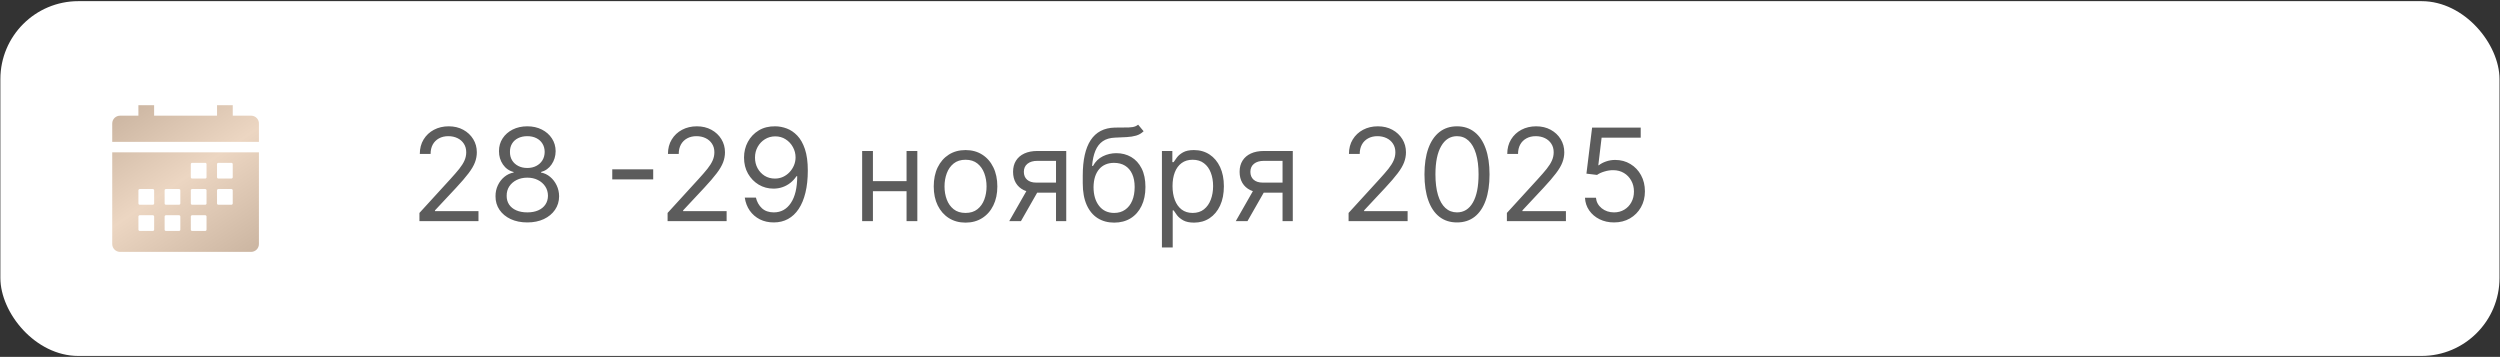 <?xml version="1.0" encoding="UTF-8"?> <svg xmlns="http://www.w3.org/2000/svg" width="1226" height="175" viewBox="0 0 1226 175" fill="none"><rect x="0" y="0" width="1226" height="175" fill="#333333" stroke="none"/><rect x="0.189" y="0.567" width="1225.57" height="173.988" rx="38.239" fill="white"></rect><path d="M205.695 108.455V104.422L220.842 87.842C222.619 85.9 224.083 84.212 225.233 82.778C226.383 81.329 227.235 79.97 227.787 78.7C228.355 77.416 228.639 76.071 228.639 74.667C228.639 73.054 228.25 71.657 227.474 70.477C226.712 69.297 225.666 68.386 224.337 67.744C223.008 67.102 221.514 66.78 219.856 66.78C218.093 66.78 216.555 67.146 215.24 67.878C213.941 68.595 212.932 69.603 212.215 70.903C211.513 72.203 211.162 73.726 211.162 75.474H205.875C205.875 72.785 206.494 70.425 207.734 68.394C208.974 66.362 210.662 64.779 212.798 63.644C214.949 62.508 217.361 61.941 220.035 61.941C222.724 61.941 225.106 62.508 227.182 63.644C229.259 64.779 230.887 66.31 232.067 68.237C233.247 70.164 233.837 72.307 233.837 74.667C233.837 76.355 233.531 78.006 232.918 79.619C232.321 81.217 231.275 83.002 229.782 84.974C228.303 86.931 226.249 89.321 223.62 92.144L213.313 103.167V103.526H234.644V108.455H205.695ZM258.595 109.082C255.518 109.082 252.8 108.537 250.44 107.447C248.094 106.341 246.265 104.825 244.95 102.898C243.636 100.957 242.986 98.746 243.001 96.266C242.986 94.325 243.367 92.532 244.144 90.889C244.92 89.231 245.981 87.849 247.325 86.744C248.685 85.624 250.201 84.914 251.874 84.615V84.347C249.678 83.779 247.93 82.547 246.631 80.65C245.331 78.738 244.689 76.564 244.704 74.129C244.689 71.799 245.279 69.716 246.474 67.878C247.669 66.041 249.312 64.592 251.403 63.532C253.509 62.471 255.907 61.941 258.595 61.941C261.254 61.941 263.629 62.471 265.72 63.532C267.812 64.592 269.455 66.041 270.65 67.878C271.86 69.716 272.472 71.799 272.487 74.129C272.472 76.564 271.807 78.738 270.493 80.65C269.193 82.547 267.468 83.779 265.317 84.347V84.615C266.975 84.914 268.469 85.624 269.798 86.744C271.128 87.849 272.188 89.231 272.98 90.889C273.771 92.532 274.175 94.325 274.19 96.266C274.175 98.746 273.503 100.957 272.173 102.898C270.859 104.825 269.029 106.341 266.684 107.447C264.354 108.537 261.657 109.082 258.595 109.082ZM258.595 104.153C260.672 104.153 262.464 103.817 263.973 103.145C265.481 102.473 266.646 101.524 267.468 100.299C268.29 99.075 268.708 97.641 268.723 95.998C268.708 94.265 268.26 92.734 267.378 91.404C266.497 90.075 265.295 89.029 263.771 88.267C262.262 87.506 260.537 87.125 258.595 87.125C256.639 87.125 254.891 87.506 253.352 88.267C251.829 89.029 250.626 90.075 249.745 91.404C248.879 92.734 248.453 94.265 248.468 95.998C248.453 97.641 248.849 99.075 249.655 100.299C250.477 101.524 251.65 102.473 253.173 103.145C254.697 103.817 256.504 104.153 258.595 104.153ZM258.595 82.375C260.238 82.375 261.695 82.046 262.964 81.389C264.249 80.732 265.257 79.813 265.989 78.633C266.721 77.453 267.095 76.071 267.11 74.488C267.095 72.934 266.729 71.583 266.012 70.433C265.295 69.267 264.301 68.371 263.032 67.744C261.762 67.102 260.283 66.78 258.595 66.78C256.878 66.78 255.376 67.102 254.092 67.744C252.807 68.371 251.814 69.267 251.112 70.433C250.41 71.583 250.066 72.934 250.081 74.488C250.066 76.071 250.417 77.453 251.134 78.633C251.866 79.813 252.874 80.732 254.159 81.389C255.444 82.046 256.922 82.375 258.595 82.375ZM320.329 83.047V87.976H300.253V83.047H320.329ZM327.387 108.455V104.422L342.533 87.842C344.31 85.9 345.774 84.212 346.924 82.778C348.075 81.329 348.926 79.97 349.479 78.7C350.046 77.416 350.33 76.071 350.33 74.667C350.33 73.054 349.942 71.657 349.165 70.477C348.403 69.297 347.358 68.386 346.028 67.744C344.699 67.102 343.205 66.78 341.547 66.78C339.784 66.78 338.246 67.146 336.931 67.878C335.632 68.595 334.624 69.603 333.907 70.903C333.205 72.203 332.854 73.726 332.854 75.474H327.566C327.566 72.785 328.186 70.425 329.426 68.394C330.665 66.362 332.353 64.779 334.489 63.644C336.64 62.508 339.053 61.941 341.726 61.941C344.415 61.941 346.797 62.508 348.874 63.644C350.95 64.779 352.578 66.31 353.758 68.237C354.938 70.164 355.528 72.307 355.528 74.667C355.528 76.355 355.222 78.006 354.61 79.619C354.012 81.217 352.967 83.002 351.473 84.974C349.994 86.931 347.94 89.321 345.311 92.144L335.005 103.167V103.526H356.335V108.455H327.387ZM380.197 61.941C382.079 61.956 383.961 62.314 385.843 63.016C387.725 63.718 389.443 64.883 390.997 66.511C392.55 68.125 393.797 70.328 394.738 73.121C395.679 75.914 396.15 79.417 396.15 83.629C396.15 87.707 395.762 91.33 394.985 94.496C394.223 97.648 393.118 100.307 391.669 102.473C390.235 104.639 388.487 106.282 386.426 107.402C384.379 108.522 382.064 109.082 379.48 109.082C376.911 109.082 374.618 108.575 372.601 107.559C370.6 106.528 368.957 105.102 367.672 103.279C366.402 101.442 365.588 99.314 365.23 96.894H370.697C371.19 99 372.168 100.74 373.632 102.114C375.111 103.474 377.06 104.153 379.48 104.153C383.02 104.153 385.813 102.607 387.86 99.515C389.921 96.423 390.952 92.054 390.952 86.408H390.593C389.757 87.662 388.763 88.746 387.613 89.657C386.463 90.568 385.186 91.27 383.782 91.763C382.378 92.256 380.884 92.502 379.301 92.502C376.672 92.502 374.259 91.852 372.064 90.553C369.883 89.238 368.135 87.439 366.821 85.153C365.521 82.853 364.871 80.224 364.871 77.266C364.871 74.458 365.499 71.889 366.754 69.559C368.023 67.213 369.801 65.346 372.086 63.957C374.386 62.568 377.09 61.896 380.197 61.941ZM380.197 66.87C378.315 66.87 376.62 67.341 375.111 68.282C373.617 69.208 372.43 70.462 371.548 72.046C370.682 73.614 370.249 75.354 370.249 77.266C370.249 79.178 370.667 80.918 371.504 82.487C372.355 84.04 373.513 85.28 374.976 86.206C376.455 87.117 378.136 87.573 380.018 87.573C381.437 87.573 382.759 87.297 383.984 86.744C385.208 86.176 386.276 85.407 387.188 84.436C388.114 83.45 388.838 82.337 389.361 81.098C389.884 79.843 390.145 78.536 390.145 77.177C390.145 75.384 389.712 73.704 388.846 72.135C387.994 70.567 386.814 69.297 385.305 68.326C383.812 67.355 382.109 66.87 380.197 66.87ZM445.829 88.828V93.757H426.829V88.828H445.829ZM428.084 74.04V108.455H422.796V74.04H428.084ZM449.862 74.04V108.455H444.574V74.04H449.862ZM473.5 109.172C470.393 109.172 467.667 108.433 465.322 106.954C462.992 105.475 461.17 103.406 459.855 100.747C458.556 98.089 457.906 94.982 457.906 91.427C457.906 87.842 458.556 84.712 459.855 82.039C461.17 79.365 462.992 77.289 465.322 75.81C467.667 74.331 470.393 73.592 473.5 73.592C476.607 73.592 479.326 74.331 481.656 75.81C484.001 77.289 485.823 79.365 487.123 82.039C488.437 84.712 489.095 87.842 489.095 91.427C489.095 94.982 488.437 98.089 487.123 100.747C485.823 103.406 484.001 105.475 481.656 106.954C479.326 108.433 476.607 109.172 473.5 109.172ZM473.5 104.422C475.86 104.422 477.802 103.817 479.326 102.607C480.849 101.397 481.977 99.806 482.709 97.835C483.441 95.863 483.807 93.727 483.807 91.427C483.807 89.126 483.441 86.983 482.709 84.996C481.977 83.01 480.849 81.404 479.326 80.179C477.802 78.954 475.86 78.342 473.5 78.342C471.14 78.342 469.198 78.954 467.675 80.179C466.151 81.404 465.023 83.01 464.291 84.996C463.559 86.983 463.193 89.126 463.193 91.427C463.193 93.727 463.559 95.863 464.291 97.835C465.023 99.806 466.151 101.397 467.675 102.607C469.198 103.817 471.14 104.422 473.5 104.422ZM517.869 108.455V78.879H508.728C506.666 78.879 505.046 79.358 503.866 80.313C502.686 81.269 502.096 82.584 502.096 84.257C502.096 85.9 502.626 87.192 503.686 88.133C504.762 89.074 506.233 89.545 508.1 89.545H519.214V94.474H508.1C505.77 94.474 503.761 94.063 502.073 93.242C500.385 92.42 499.086 91.248 498.175 89.724C497.263 88.185 496.808 86.363 496.808 84.257C496.808 82.136 497.286 80.313 498.242 78.79C499.198 77.266 500.564 76.094 502.342 75.272C504.134 74.451 506.263 74.04 508.728 74.04H522.888V108.455H517.869ZM494.926 108.455L504.695 91.337H510.43L500.662 108.455H494.926ZM558.138 61.134L560.827 64.361C559.781 65.376 558.571 66.086 557.197 66.489C555.823 66.892 554.269 67.139 552.536 67.228C550.804 67.318 548.877 67.408 546.756 67.497C544.366 67.587 542.387 68.169 540.818 69.245C539.25 70.32 538.04 71.874 537.189 73.905C536.337 75.937 535.792 78.431 535.553 81.389H536.001C537.166 79.238 538.779 77.655 540.841 76.639C542.902 75.623 545.113 75.115 547.473 75.115C550.161 75.115 552.581 75.743 554.732 76.997C556.883 78.252 558.586 80.112 559.841 82.576C561.095 85.041 561.723 88.081 561.723 91.696C561.723 95.295 561.081 98.402 559.796 101.016C558.526 103.63 556.741 105.647 554.441 107.066C552.156 108.47 549.474 109.172 546.397 109.172C543.32 109.172 540.624 108.448 538.309 106.999C535.994 105.535 534.194 103.369 532.909 100.501C531.624 97.618 530.982 94.056 530.982 89.814V86.139C530.982 78.476 532.282 72.666 534.881 68.707C537.495 64.749 541.423 62.703 546.666 62.568C548.518 62.508 550.169 62.493 551.618 62.523C553.067 62.553 554.329 62.486 555.404 62.322C556.48 62.157 557.391 61.761 558.138 61.134ZM546.397 104.422C548.474 104.422 550.259 103.899 551.752 102.854C553.261 101.808 554.419 100.337 555.225 98.44C556.032 96.528 556.435 94.28 556.435 91.696C556.435 89.186 556.024 87.05 555.203 85.287C554.396 83.525 553.238 82.181 551.73 81.254C550.221 80.328 548.414 79.865 546.308 79.865C544.769 79.865 543.387 80.127 542.163 80.65C540.938 81.172 539.892 81.942 539.026 82.957C538.159 83.973 537.487 85.213 537.009 86.677C536.546 88.141 536.3 89.814 536.27 91.696C536.27 95.549 537.174 98.634 538.981 100.949C540.788 103.264 543.26 104.422 546.397 104.422ZM569.811 121.361V74.04H574.92V79.507H575.547C575.936 78.909 576.473 78.148 577.16 77.222C577.862 76.28 578.863 75.444 580.163 74.712C581.477 73.965 583.255 73.592 585.495 73.592C588.393 73.592 590.947 74.316 593.158 75.765C595.369 77.214 597.094 79.268 598.334 81.927C599.574 84.585 600.193 87.722 600.193 91.337C600.193 94.982 599.574 98.141 598.334 100.815C597.094 103.474 595.376 105.535 593.18 106.999C590.985 108.448 588.453 109.172 585.585 109.172C583.374 109.172 581.604 108.806 580.275 108.074C578.945 107.327 577.922 106.483 577.205 105.542C576.488 104.586 575.936 103.795 575.547 103.167H575.099V121.361H569.811ZM575.009 91.248C575.009 93.847 575.39 96.139 576.152 98.126C576.914 100.098 578.027 101.644 579.491 102.764C580.954 103.869 582.747 104.422 584.868 104.422C587.079 104.422 588.923 103.839 590.402 102.674C591.896 101.494 593.016 99.911 593.763 97.924C594.525 95.923 594.906 93.697 594.906 91.248C594.906 88.828 594.532 86.647 593.785 84.705C593.054 82.748 591.941 81.202 590.447 80.067C588.968 78.917 587.109 78.342 584.868 78.342C582.717 78.342 580.91 78.887 579.446 79.977C577.982 81.053 576.877 82.561 576.13 84.503C575.383 86.43 575.009 88.678 575.009 91.248ZM628.962 108.455V78.879H619.821C617.76 78.879 616.139 79.358 614.959 80.313C613.779 81.269 613.189 82.584 613.189 84.257C613.189 85.9 613.719 87.192 614.78 88.133C615.855 89.074 617.326 89.545 619.194 89.545H630.307V94.474H619.194C616.863 94.474 614.854 94.063 613.166 93.242C611.479 92.42 610.179 91.248 609.268 89.724C608.357 88.185 607.901 86.363 607.901 84.257C607.901 82.136 608.379 80.313 609.335 78.79C610.291 77.266 611.658 76.094 613.435 75.272C615.228 74.451 617.356 74.04 619.821 74.04H633.981V108.455H628.962ZM606.019 108.455L615.788 91.337H621.524L611.755 108.455H606.019ZM661.344 108.455V104.422L676.491 87.842C678.268 85.9 679.732 84.212 680.882 82.778C682.032 81.329 682.884 79.97 683.436 78.7C684.004 77.416 684.288 76.071 684.288 74.667C684.288 73.054 683.9 71.657 683.123 70.477C682.361 69.297 681.315 68.386 679.986 67.744C678.657 67.102 677.163 66.78 675.505 66.78C673.742 66.78 672.204 67.146 670.889 67.878C669.59 68.595 668.581 69.603 667.864 70.903C667.162 72.203 666.811 73.726 666.811 75.474H661.524C661.524 72.785 662.144 70.425 663.383 68.394C664.623 66.362 666.311 64.779 668.447 63.644C670.598 62.508 673.01 61.941 675.684 61.941C678.373 61.941 680.755 62.508 682.832 63.644C684.908 64.779 686.536 66.31 687.716 68.237C688.896 70.164 689.486 72.307 689.486 74.667C689.486 76.355 689.18 78.006 688.567 79.619C687.97 81.217 686.924 83.002 685.431 84.974C683.952 86.931 681.898 89.321 679.269 92.144L668.962 103.167V103.526H690.293V108.455H661.344ZM714.513 109.082C711.137 109.082 708.262 108.164 705.887 106.327C703.512 104.474 701.697 101.793 700.442 98.283C699.188 94.758 698.56 90.501 698.56 85.512C698.56 80.552 699.188 76.318 700.442 72.808C701.712 69.282 703.534 66.594 705.909 64.741C708.299 62.874 711.167 61.941 714.513 61.941C717.859 61.941 720.72 62.874 723.095 64.741C725.485 66.594 727.307 69.282 728.562 72.808C729.831 76.318 730.466 80.552 730.466 85.512C730.466 90.501 729.839 94.758 728.584 98.283C727.329 101.793 725.514 104.474 723.139 106.327C720.764 108.164 717.889 109.082 714.513 109.082ZM714.513 104.153C717.859 104.153 720.458 102.54 722.31 99.314C724.163 96.087 725.089 91.487 725.089 85.512C725.089 81.538 724.663 78.155 723.812 75.362C722.975 72.569 721.765 70.44 720.182 68.976C718.614 67.512 716.724 66.78 714.513 66.78C711.197 66.78 708.606 68.416 706.738 71.687C704.871 74.944 703.938 79.552 703.938 85.512C703.938 89.485 704.356 92.861 705.192 95.639C706.029 98.417 707.231 100.531 708.8 101.98C710.383 103.429 712.288 104.153 714.513 104.153ZM738.98 108.455V104.422L754.127 87.842C755.904 85.9 757.368 84.212 758.518 82.778C759.668 81.329 760.52 79.97 761.072 78.7C761.64 77.416 761.924 76.071 761.924 74.667C761.924 73.054 761.535 71.657 760.759 70.477C759.997 69.297 758.951 68.386 757.622 67.744C756.293 67.102 754.799 66.78 753.141 66.78C751.378 66.78 749.84 67.146 748.525 67.878C747.226 68.595 746.217 69.603 745.5 70.903C744.798 72.203 744.447 73.726 744.447 75.474H739.16C739.16 72.785 739.78 70.425 741.019 68.394C742.259 66.362 743.947 64.779 746.083 63.644C748.234 62.508 750.646 61.941 753.32 61.941C756.009 61.941 758.391 62.508 760.467 63.644C762.544 64.779 764.172 66.31 765.352 68.237C766.532 70.164 767.122 72.307 767.122 74.667C767.122 76.355 766.816 78.006 766.203 79.619C765.606 81.217 764.56 83.002 763.067 84.974C761.588 86.931 759.534 89.321 756.905 92.144L746.598 103.167V103.526H767.929V108.455H738.98ZM791.522 109.082C788.893 109.082 786.525 108.56 784.419 107.514C782.313 106.468 780.625 105.034 779.356 103.212C778.086 101.39 777.391 99.314 777.272 96.983H782.649C782.858 99.06 783.799 100.777 785.472 102.137C787.16 103.481 789.177 104.153 791.522 104.153C793.404 104.153 795.077 103.713 796.541 102.831C798.02 101.95 799.177 100.74 800.014 99.201C800.865 97.648 801.291 95.893 801.291 93.936C801.291 91.935 800.85 90.15 799.969 88.581C799.102 86.998 797.907 85.751 796.384 84.839C794.86 83.928 793.12 83.465 791.163 83.45C789.759 83.435 788.318 83.652 786.839 84.1C785.36 84.533 784.143 85.093 783.187 85.781L777.989 85.153L780.767 62.568H804.607V67.497H785.427L783.814 81.03H784.083C785.024 80.284 786.204 79.664 787.623 79.171C789.042 78.678 790.521 78.431 792.06 78.431C794.868 78.431 797.37 79.103 799.566 80.448C801.776 81.777 803.509 83.6 804.764 85.915C806.033 88.23 806.668 90.874 806.668 93.847C806.668 96.774 806.011 99.388 804.696 101.689C803.397 103.974 801.604 105.781 799.319 107.111C797.034 108.425 794.435 109.082 791.522 109.082Z" fill="#5C5C5C"></path><path d="M55.038 119.676C55.038 120.698 55.444 121.679 56.167 122.401C56.89 123.124 57.87 123.53 58.892 123.53H123.122C124.144 123.53 125.124 123.124 125.847 122.401C126.569 121.679 126.976 120.698 126.976 119.676V74.716H55.038V119.676ZM106.422 80.496C106.422 80.326 106.49 80.162 106.61 80.042C106.731 79.922 106.894 79.854 107.064 79.854H113.487C113.658 79.854 113.821 79.922 113.941 80.042C114.062 80.162 114.13 80.326 114.13 80.496V86.919C114.13 87.09 114.062 87.253 113.941 87.373C113.821 87.494 113.658 87.561 113.487 87.561H107.064C106.894 87.561 106.731 87.494 106.61 87.373C106.49 87.253 106.422 87.09 106.422 86.919V80.496ZM106.422 93.342C106.422 93.172 106.49 93.008 106.61 92.888C106.731 92.767 106.894 92.7 107.064 92.7H113.487C113.658 92.7 113.821 92.767 113.941 92.888C114.062 93.008 114.13 93.172 114.13 93.342V99.765C114.13 99.936 114.062 100.099 113.941 100.219C113.821 100.34 113.658 100.407 113.487 100.407H107.064C106.894 100.407 106.731 100.34 106.61 100.219C106.49 100.099 106.422 99.936 106.422 99.765V93.342ZM93.576 80.496C93.576 80.326 93.644 80.162 93.764 80.042C93.885 79.922 94.048 79.854 94.218 79.854H100.641C100.812 79.854 100.975 79.922 101.095 80.042C101.216 80.162 101.284 80.326 101.284 80.496V86.919C101.284 87.09 101.216 87.253 101.095 87.373C100.975 87.494 100.812 87.561 100.641 87.561H94.218C94.048 87.561 93.885 87.494 93.764 87.373C93.644 87.253 93.576 87.09 93.576 86.919V80.496ZM93.576 93.342C93.576 93.172 93.644 93.008 93.764 92.888C93.885 92.767 94.048 92.7 94.218 92.7H100.641C100.812 92.7 100.975 92.767 101.095 92.888C101.216 93.008 101.284 93.172 101.284 93.342V99.765C101.284 99.936 101.216 100.099 101.095 100.219C100.975 100.34 100.812 100.407 100.641 100.407H94.218C94.048 100.407 93.885 100.34 93.764 100.219C93.644 100.099 93.576 99.936 93.576 99.765V93.342ZM93.576 106.188C93.576 106.018 93.644 105.854 93.764 105.734C93.885 105.614 94.048 105.546 94.218 105.546H100.641C100.812 105.546 100.975 105.614 101.095 105.734C101.216 105.854 101.284 106.018 101.284 106.188V112.611C101.284 112.781 101.216 112.945 101.095 113.065C100.975 113.186 100.812 113.253 100.641 113.253H94.218C94.048 113.253 93.885 113.186 93.764 113.065C93.644 112.945 93.576 112.781 93.576 112.611V106.188ZM80.73 93.342C80.73 93.172 80.798 93.008 80.918 92.888C81.039 92.767 81.202 92.7 81.372 92.7H87.795C87.966 92.7 88.129 92.767 88.249 92.888C88.37 93.008 88.438 93.172 88.438 93.342V99.765C88.438 99.936 88.37 100.099 88.249 100.219C88.129 100.34 87.966 100.407 87.795 100.407H81.372C81.202 100.407 81.039 100.34 80.918 100.219C80.798 100.099 80.73 99.936 80.73 99.765V93.342ZM80.73 106.188C80.73 106.018 80.798 105.854 80.918 105.734C81.039 105.614 81.202 105.546 81.372 105.546H87.795C87.966 105.546 88.129 105.614 88.249 105.734C88.37 105.854 88.438 106.018 88.438 106.188V112.611C88.438 112.781 88.37 112.945 88.249 113.065C88.129 113.186 87.966 113.253 87.795 113.253H81.372C81.202 113.253 81.039 113.186 80.918 113.065C80.798 112.945 80.73 112.781 80.73 112.611V106.188ZM67.884 93.342C67.884 93.172 67.952 93.008 68.072 92.888C68.193 92.767 68.356 92.7 68.526 92.7H74.949C75.12 92.7 75.283 92.767 75.403 92.888C75.524 93.008 75.592 93.172 75.592 93.342V99.765C75.592 99.936 75.524 100.099 75.403 100.219C75.283 100.34 75.12 100.407 74.949 100.407H68.526C68.356 100.407 68.193 100.34 68.072 100.219C67.952 100.099 67.884 99.936 67.884 99.765V93.342ZM67.884 106.188C67.884 106.018 67.952 105.854 68.072 105.734C68.193 105.614 68.356 105.546 68.526 105.546H74.949C75.12 105.546 75.283 105.614 75.403 105.734C75.524 105.854 75.592 106.018 75.592 106.188V112.611C75.592 112.781 75.524 112.945 75.403 113.065C75.283 113.186 75.12 113.253 74.949 113.253H68.526C68.356 113.253 68.193 113.186 68.072 113.065C67.952 112.945 67.884 112.781 67.884 112.611V106.188ZM123.122 56.731H114.142V51.593H106.435V56.731H75.579V51.593H67.871V56.731H58.892C58.388 56.727 57.888 56.822 57.421 57.012C56.954 57.202 56.529 57.483 56.17 57.837C55.812 58.192 55.528 58.614 55.333 59.08C55.139 59.545 55.039 60.044 55.038 60.548V69.577H126.976V60.548C126.975 60.044 126.875 59.545 126.68 59.08C126.486 58.614 126.201 58.192 125.843 57.837C125.485 57.483 125.06 57.202 124.593 57.012C124.126 56.822 123.626 56.727 123.122 56.731Z" fill="url(#paint0_linear_364_152)"></path><defs><linearGradient id="paint0_linear_364_152" x1="55.038" y1="57.542" x2="107.409" y2="134.464" gradientUnits="userSpaceOnUse"><stop stop-color="#CCB6A2"></stop><stop offset="0.479" stop-color="#ECD6C2"></stop><stop offset="1" stop-color="#CCB6A2"></stop></linearGradient></defs></svg> 